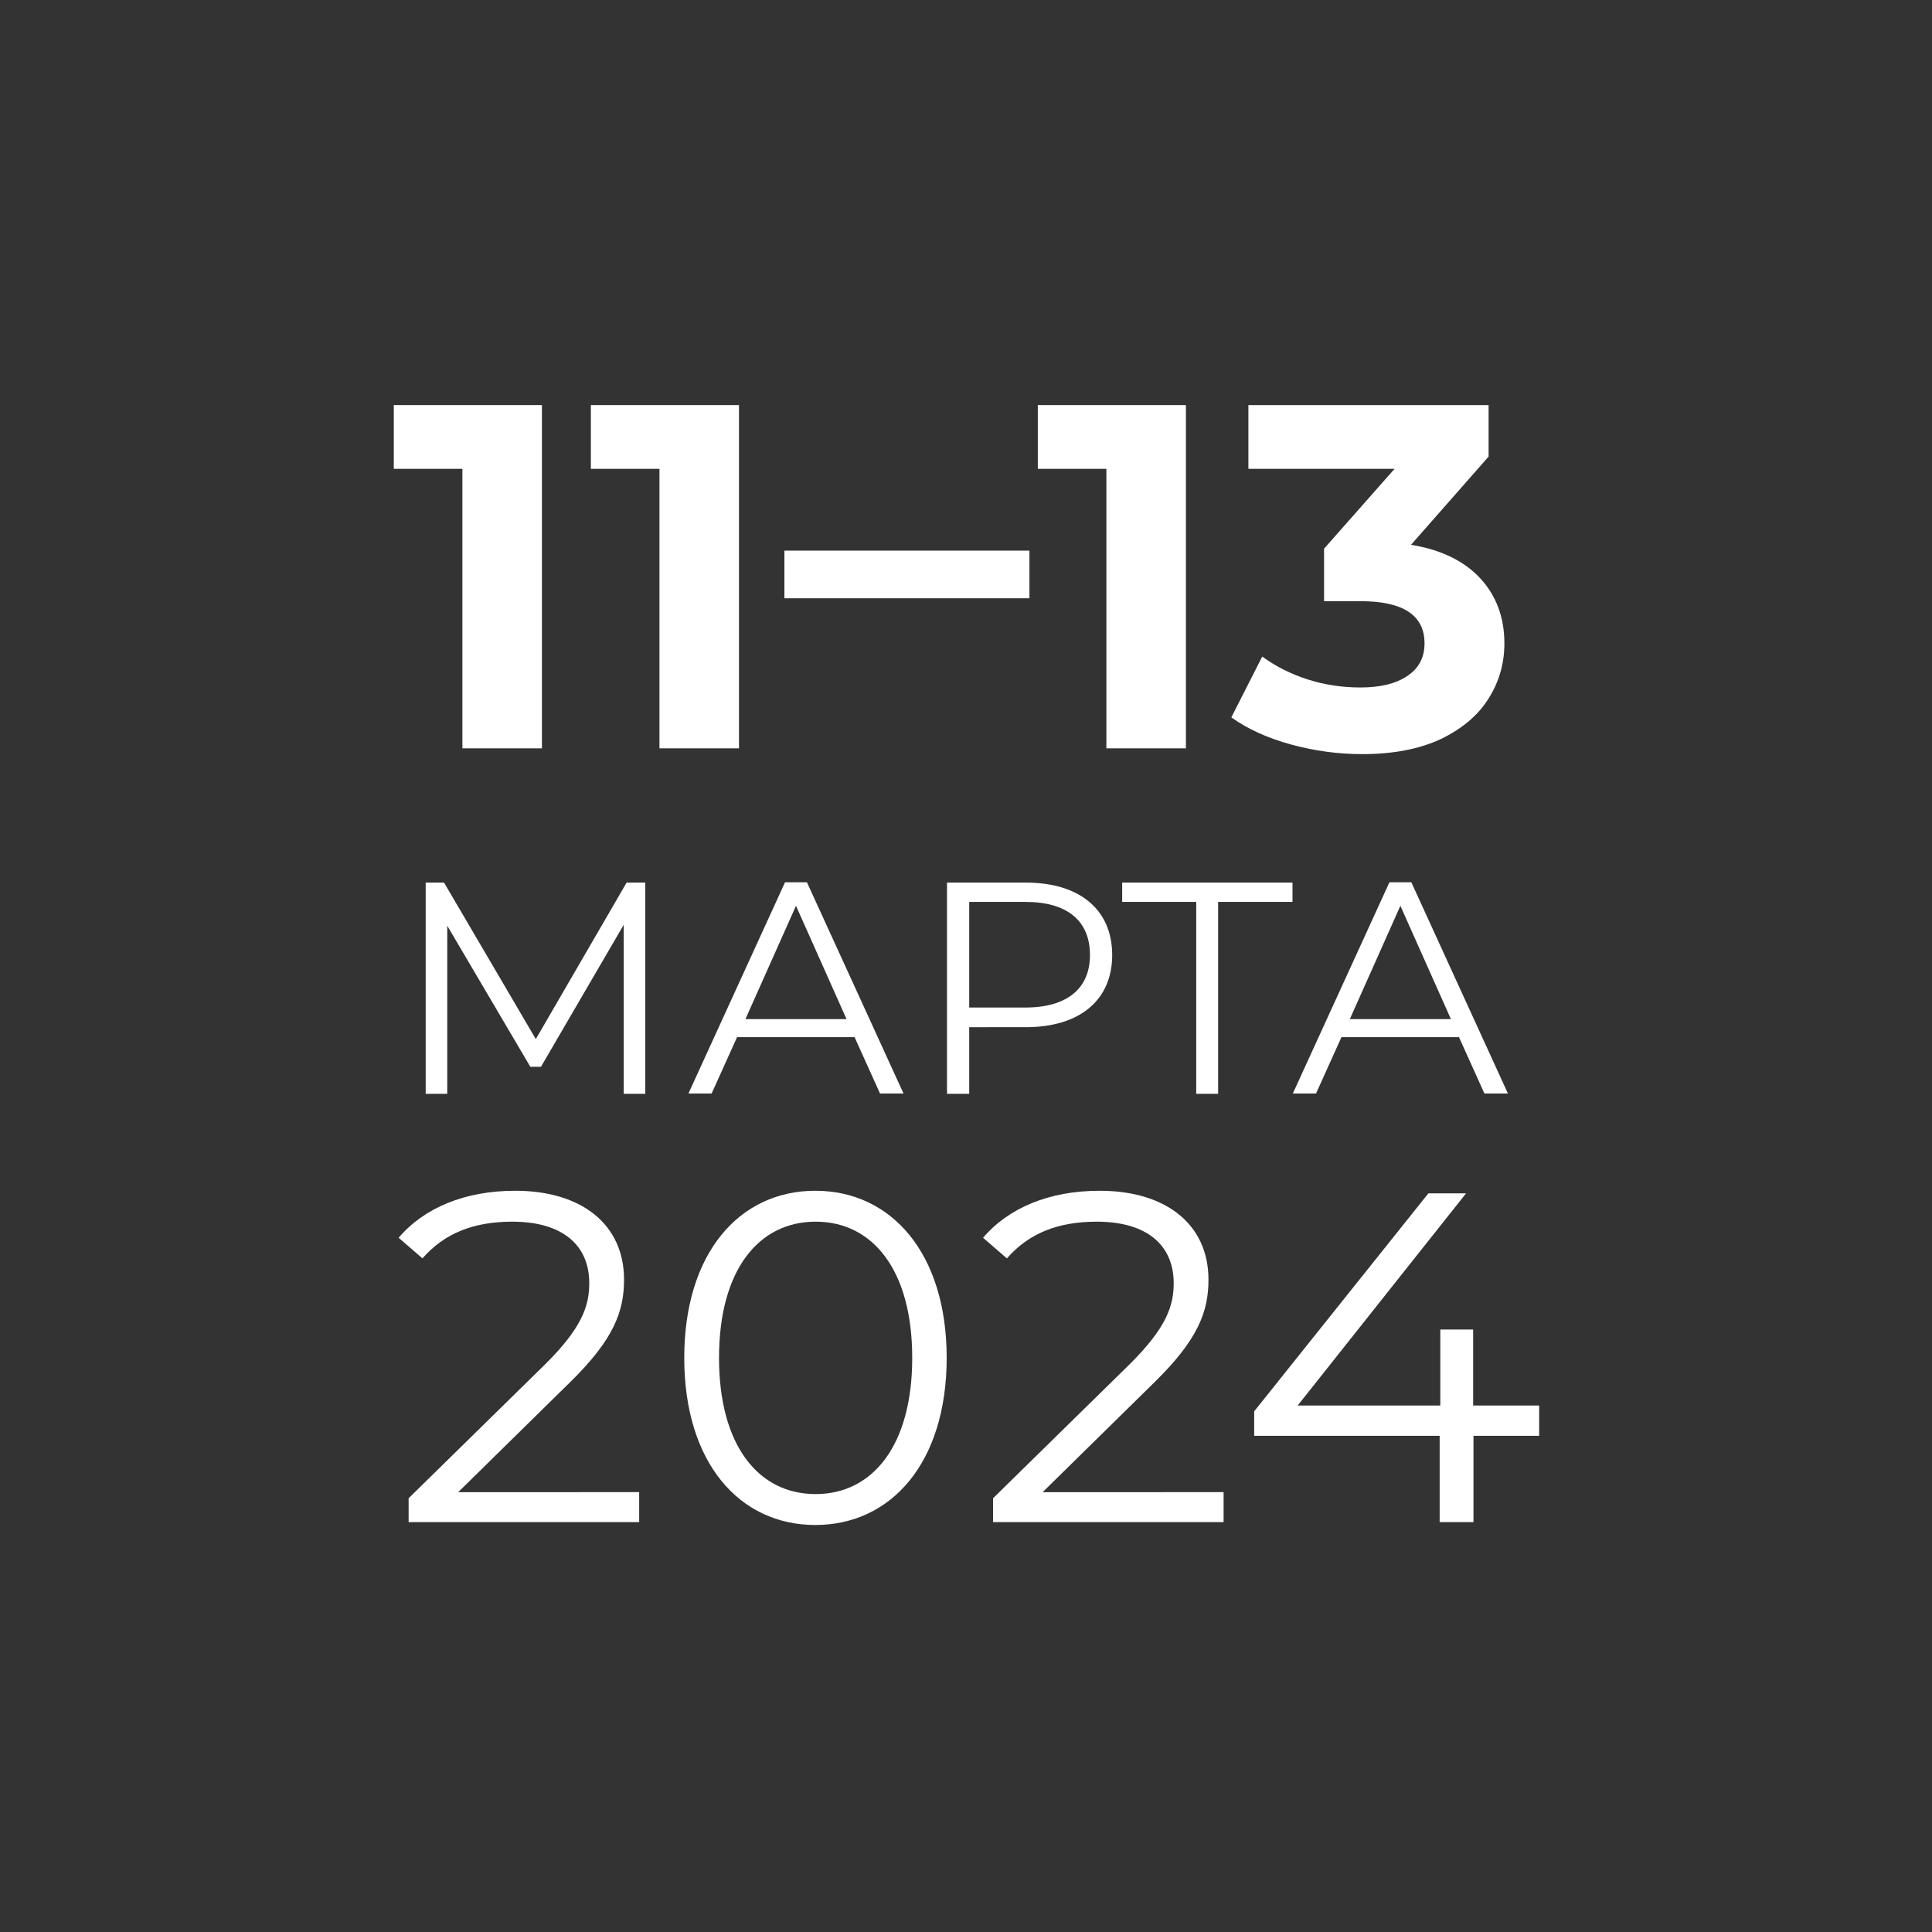 <?xml version="1.0" encoding="UTF-8"?> <!-- Generator: Adobe Illustrator 18.1.1, SVG Export Plug-In . SVG Version: 6.00 Build 0) --> <svg xmlns="http://www.w3.org/2000/svg" xmlns:xlink="http://www.w3.org/1999/xlink" id="Слой_1" x="0px" y="0px" viewBox="0 0 600 600" xml:space="preserve"><rect x="0" y="0" width="600" height="600" fill="#333333" stroke="none"/> <g> <g> <path fill="#FFFFFF" d="M168.3,125.8v106.6h-24.7v-86.8h-21.3v-19.8H168.3z"></path> <path fill="#FFFFFF" d="M229.5,125.8v106.6h-24.7v-86.8h-21.3v-19.8H229.5z"></path> <path fill="#FFFFFF" d="M243.6,171h76.1v14.8h-76.1V171z"></path> <path fill="#FFFFFF" d="M368.3,125.8v106.6h-24.7v-86.8h-21.3v-19.8H368.3z"></path> <path fill="#FFFFFF" d="M459.7,179.6c5,5.4,7.5,12.2,7.5,20.2c0,6.2-1.6,11.9-4.9,17.1c-3.2,5.2-8.2,9.4-14.8,12.6 c-6.6,3.1-14.8,4.7-24.4,4.7c-7.5,0-14.9-1-22.2-3c-7.3-2-13.4-4.8-18.5-8.4l9.6-18.9c4.1,3,8.8,5.4,14.1,7.1 c5.3,1.7,10.8,2.5,16.4,2.5c6.2,0,11.1-1.2,14.6-3.6c3.6-2.4,5.3-5.8,5.3-10.1c0-8.7-6.6-13.1-19.9-13.1h-11.3v-16.3l21.9-24.8 h-45.4v-19.8h74.6v16l-24.1,27.4C447.5,170.7,454.7,174.2,459.7,179.6z"></path> <path fill="#FFFFFF" d="M200.4,274.1v65.6h-6.7v-52.5L168,331.3h-3.3l-25.8-43.8v52.2h-6.7v-65.6h5.7l28.5,48.6l28.2-48.6H200.4z"></path> <path fill="#FFFFFF" d="M265.4,322.1h-36.5l-7.9,17.5h-7.2l30-65.6h6.8l30,65.6h-7.3L265.4,322.1z M262.9,316.5l-15.7-35.2 l-15.7,35.2H262.9z"></path> <path fill="#FFFFFF" d="M345.4,296.6c0,14-10.1,22.4-26.8,22.4H301v20.7h-6.9v-65.6h24.5C335.3,274.1,345.4,282.5,345.4,296.6z M338.5,296.6c0-10.5-6.9-16.5-20-16.5H301v32.8h17.4C331.5,312.9,338.5,306.9,338.5,296.6z"></path> <path fill="#FFFFFF" d="M401.3,280.1h-23v59.6h-6.8v-59.6h-23v-6h52.9V280.1z"></path> <path fill="#FFFFFF" d="M453.1,322.1h-36.5l-7.9,17.5h-7.2l30-65.6h6.8l30,65.6H461L453.1,322.1z M450.6,316.5l-15.7-35.2 l-15.7,35.2H450.6z"></path> <path fill="#FFFFFF" d="M198.5,463.4v9.3h-71.6v-7.4l42.4-41.6c11.5-11.4,13.7-18.2,13.7-25.2c0-11.8-8.3-19.1-23.9-19.1 c-12,0-21.1,3.6-27.9,11.4l-7.4-6.4c7.9-9.3,20.6-14.6,36.2-14.6c20.7,0,33.8,10.5,33.8,27.6c0,9.8-3.1,18.5-16.8,31.9l-34.7,34.1 H198.5z"></path> <path fill="#FFFFFF" d="M212.5,421.7c0-32.5,17.1-51.9,40.7-51.9c23.6,0,40.8,19.4,40.8,51.9c0,32.5-17.2,51.9-40.8,51.9 C229.6,473.6,212.5,454.2,212.5,421.7z M283.3,421.7c0-27.3-12.3-42.3-30-42.3s-30,15-30,42.3c0,27.3,12.3,42.3,30,42.3 S283.3,448.9,283.3,421.7z"></path> <path fill="#FFFFFF" d="M380,463.4v9.3h-71.6v-7.4l42.4-41.6c11.5-11.4,13.7-18.2,13.7-25.2c0-11.8-8.3-19.1-23.9-19.1 c-12,0-21.1,3.6-27.9,11.4l-7.4-6.4c7.9-9.3,20.6-14.6,36.2-14.6c20.7,0,33.8,10.5,33.8,27.6c0,9.8-3.1,18.5-16.8,31.9l-34.7,34.1 H380z"></path> <path fill="#FFFFFF" d="M478,445.9h-20.4v26.8h-10.5v-26.8h-57.6v-7.6l54.1-67.7h11.7L403,436.5h44.3v-23.6h10.2v23.6H478V445.9z"></path> </g> </g> </svg> 